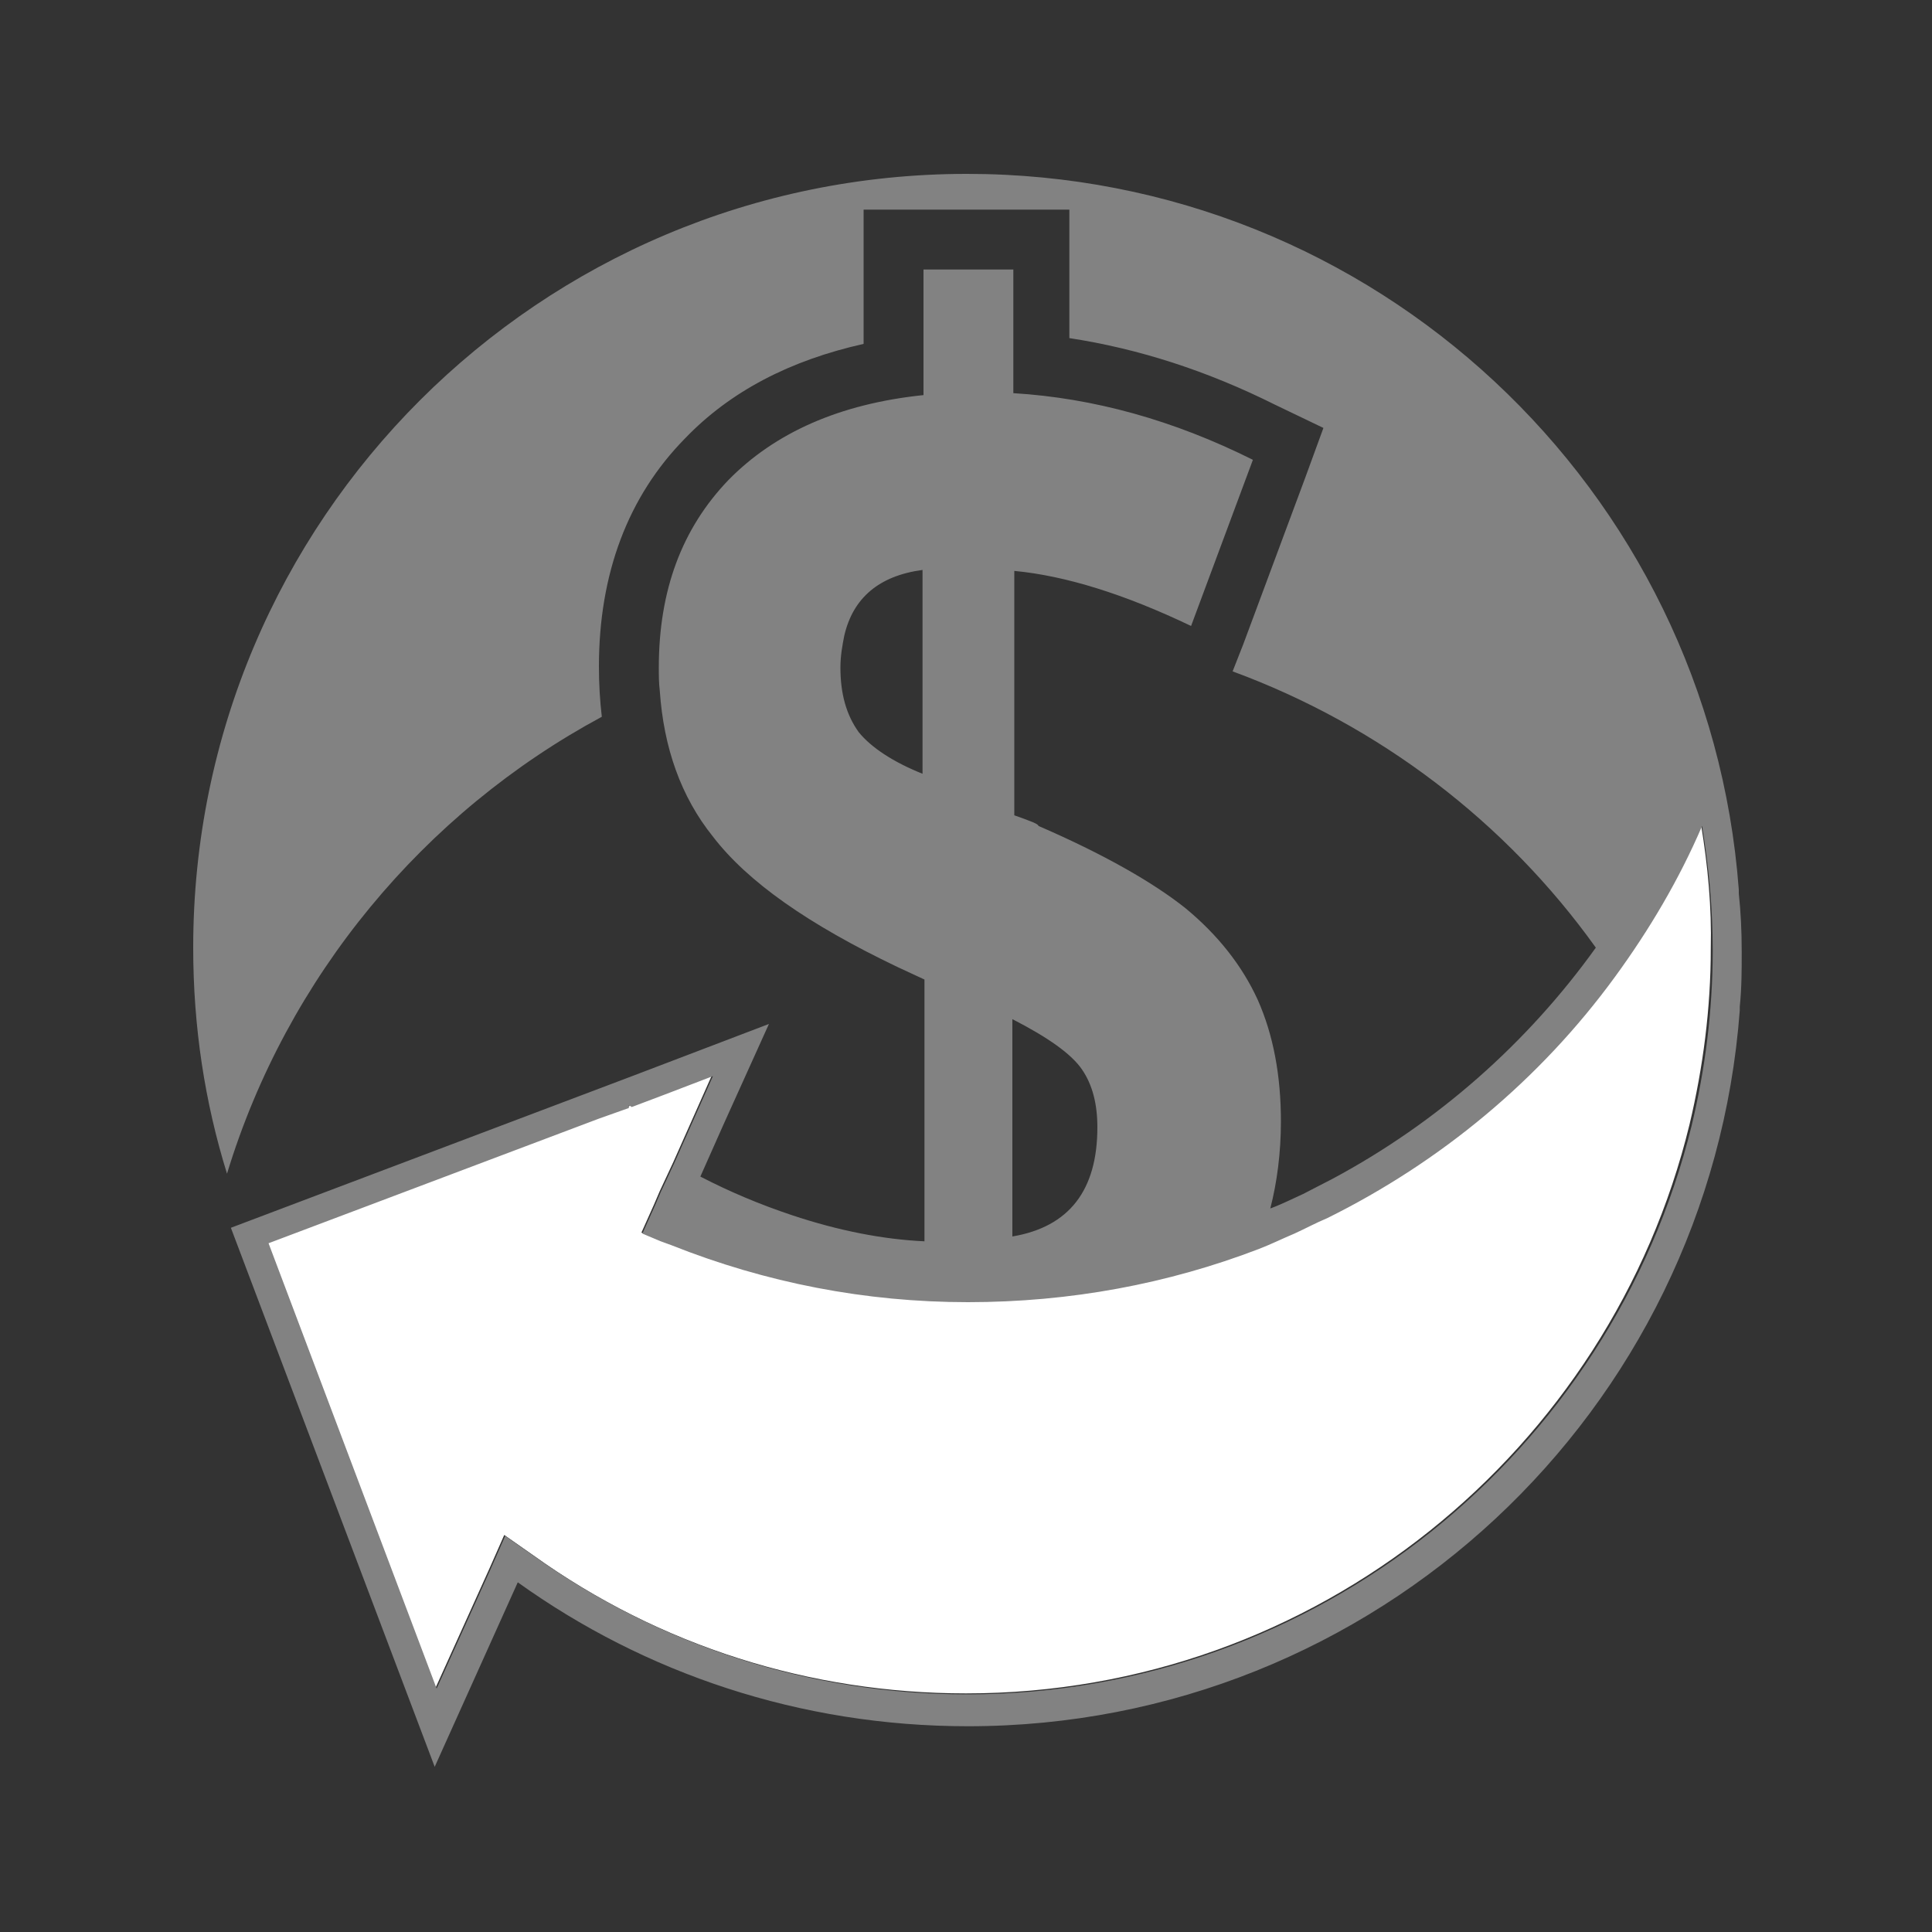 <?xml version="1.0" encoding="utf-8"?>
<!-- Generator: Adobe Illustrator 21.0.0, SVG Export Plug-In . SVG Version: 6.00 Build 0)  -->
<svg version="1.1" id="Layer_1" xmlns="http://www.w3.org/2000/svg" xmlns:xlink="http://www.w3.org/1999/xlink" x="0px" y="0px"
	 viewBox="0 0 200 200" style="enable-background:new 0 0 200 200;" xml:space="preserve">
<rect x="0" y="0" width="200" height="200" fill="#333333" stroke="none"/>
<style type="text/css">
	.st0{fill:#828282;}
	.st1{fill:#FFFFFF;}
</style>
<g>
	<path class="st0" d="M180.3,98.1c0-1.9-0.1-3.7-0.2-5.6C180.2,94.4,180.3,96.3,180.3,98.1C180.3,98.2,180.3,98.2,180.3,98.1z"/>
	<path class="st1" d="M176.1,85.4c-2.4,5.6-5.5,10.8-9,15.6c-7.9,10.7-18.1,19.2-29.8,25c-1.1,0.5-2.2,1.1-3.4,1.6
		c-1.2,0.5-2.5,1.1-3.7,1.6c-9.4,3.6-19.5,5.6-30.1,5.5c-10.6,0-20.9-2-30.7-5.9l-1.1-0.4l-1.9-0.8l1.3-2.9l0.6-1.4l1.4-3l1.2-2.7
		l1.2-2.7l1.6-3.6L69,113l-3.7,1.4l-0.3,0.2l-3.1,1.1l-34.2,12.9l17.4,46.1l5.6-12.4l1.5-3.4l3,2.1c13.1,9.4,28.7,14.3,44.8,14.3
		c36.3,0,66.7-25.2,74.9-58.9c1.4-5.9,2.2-12,2.2-18.2C177.2,93.9,176.8,89.7,176.1,85.4z"/>
	<path class="st0" d="M180.3,98.4c0-0.1,0-0.1,0-0.2c0,1.9-0.1,3.9-0.2,5.7C180.2,102.1,180.3,100.3,180.3,98.4z"/>
	<polygon class="st0" points="65.4,114.4 65.1,114.2 65.1,114.5 	"/>
	<path class="st0" d="M180,92.5c0-0.2,0-0.2,0-0.4C176.9,50.6,142.3,18,100.1,18C55.9,18,20,53.8,20,98.1c0,8.2,1.2,16,3.5,23.4
		c6.2-20.4,20.4-37.4,38.8-47.3c-0.2-1.7-0.3-3.4-0.3-5.2c0-9.6,3-17.6,8.9-23.6c4.7-4.9,10.9-8.1,18.5-9.8v-7.8v-6.1h6.1h9.3h5.9
		v6.1v7.2c7.2,1.1,14.3,3.4,21.3,6.9l5,2.4l-1.9,5.2l-6.4,17.2l-1.1,2.8c15.2,5.6,28.3,15.6,37.6,28.6c-7.1,9.9-16.4,18.1-27.2,23.9
		c-1,0.5-2.1,1.1-3.1,1.6c-1.1,0.5-2.3,1.1-3.4,1.5c0.7-2.7,1.1-5.8,1.1-9c0-4.8-0.8-9-2.4-12.6c-1.6-3.5-4.1-6.7-7.5-9.5
		c-3.4-2.7-8.5-5.6-15.2-8.5c0-0.2-0.8-0.5-2.5-1.1V65v-5.9c5.3,0.5,11.4,2.4,18.3,5.7l6.4-17.2c-8.2-4.1-16.5-6.4-24.8-6.9V27.9
		h-9.3v13c-8.7,0.9-15.4,3.9-20.2,8.8c-4.8,5-7.2,11.4-7.2,19.4c0,0.8,0,1.6,0.1,2.4c0.4,5.9,2.2,11,5.5,15.1
		c3.6,4.7,9.9,9.1,19.1,13.5l2.8,1.3v27.1c-4.3-0.2-8.9-1.1-13.7-2.7c-3.3-1.1-6.4-2.4-9.5-4l1.2-2.7l1.2-2.7l4.7-10.4l-13.9,5.3
		l-3.7,1.4l-38.1,14.4l21.1,55.8l8.6-19.1c13.1,9.4,29.2,14.9,46.6,14.9c42.2,0,76.8-32.6,79.9-74.1c0-0.2,0-0.2,0-0.4
		c0.2-1.9,0.2-3.8,0.2-5.7C180.3,96.3,180.2,94.4,180,92.5z M95.5,65v15.1c-3-1.2-5.3-2.7-6.6-4.3C87.6,74,87,71.8,87,69.1
		c0-1.2,0.2-2.3,0.4-3.3c0.9-3.9,3.6-6.2,8.1-6.8V65z M104.8,105.5c3.7,1.9,6.1,3.6,7.2,5.2c1.1,1.6,1.6,3.6,1.6,6
		c0,6.5-2.9,10.3-8.8,11.3V105.5z M100.1,175.4c-16.2,0-31.7-5-44.8-14.3l-3-2.1l-1.5,3.4l-5.6,12.4l-17.4-46.1l34.2-12.9l3.1-1.1
		v-0.3l0.3,0.2l3.7-1.4l4.7-1.8l-1.6,3.6l-1.2,2.7l-1.2,2.7l-1.4,3l-0.6,1.4l-1.3,2.9l1.9,0.8l1.1,0.4c9.8,3.9,20.1,5.9,30.7,5.9
		s20.7-1.9,30.1-5.5c1.3-0.5,2.5-1.1,3.7-1.6c1.1-0.5,2.2-1.1,3.4-1.6c11.7-5.8,22-14.3,29.8-25c3.5-4.8,6.6-10,9-15.6
		c0.7,4.3,1.1,8.5,1.1,12.9c0,6.3-0.8,12.4-2.2,18.2C166.8,150.2,136.4,175.4,100.1,175.4z"/>
</g>
</svg>

